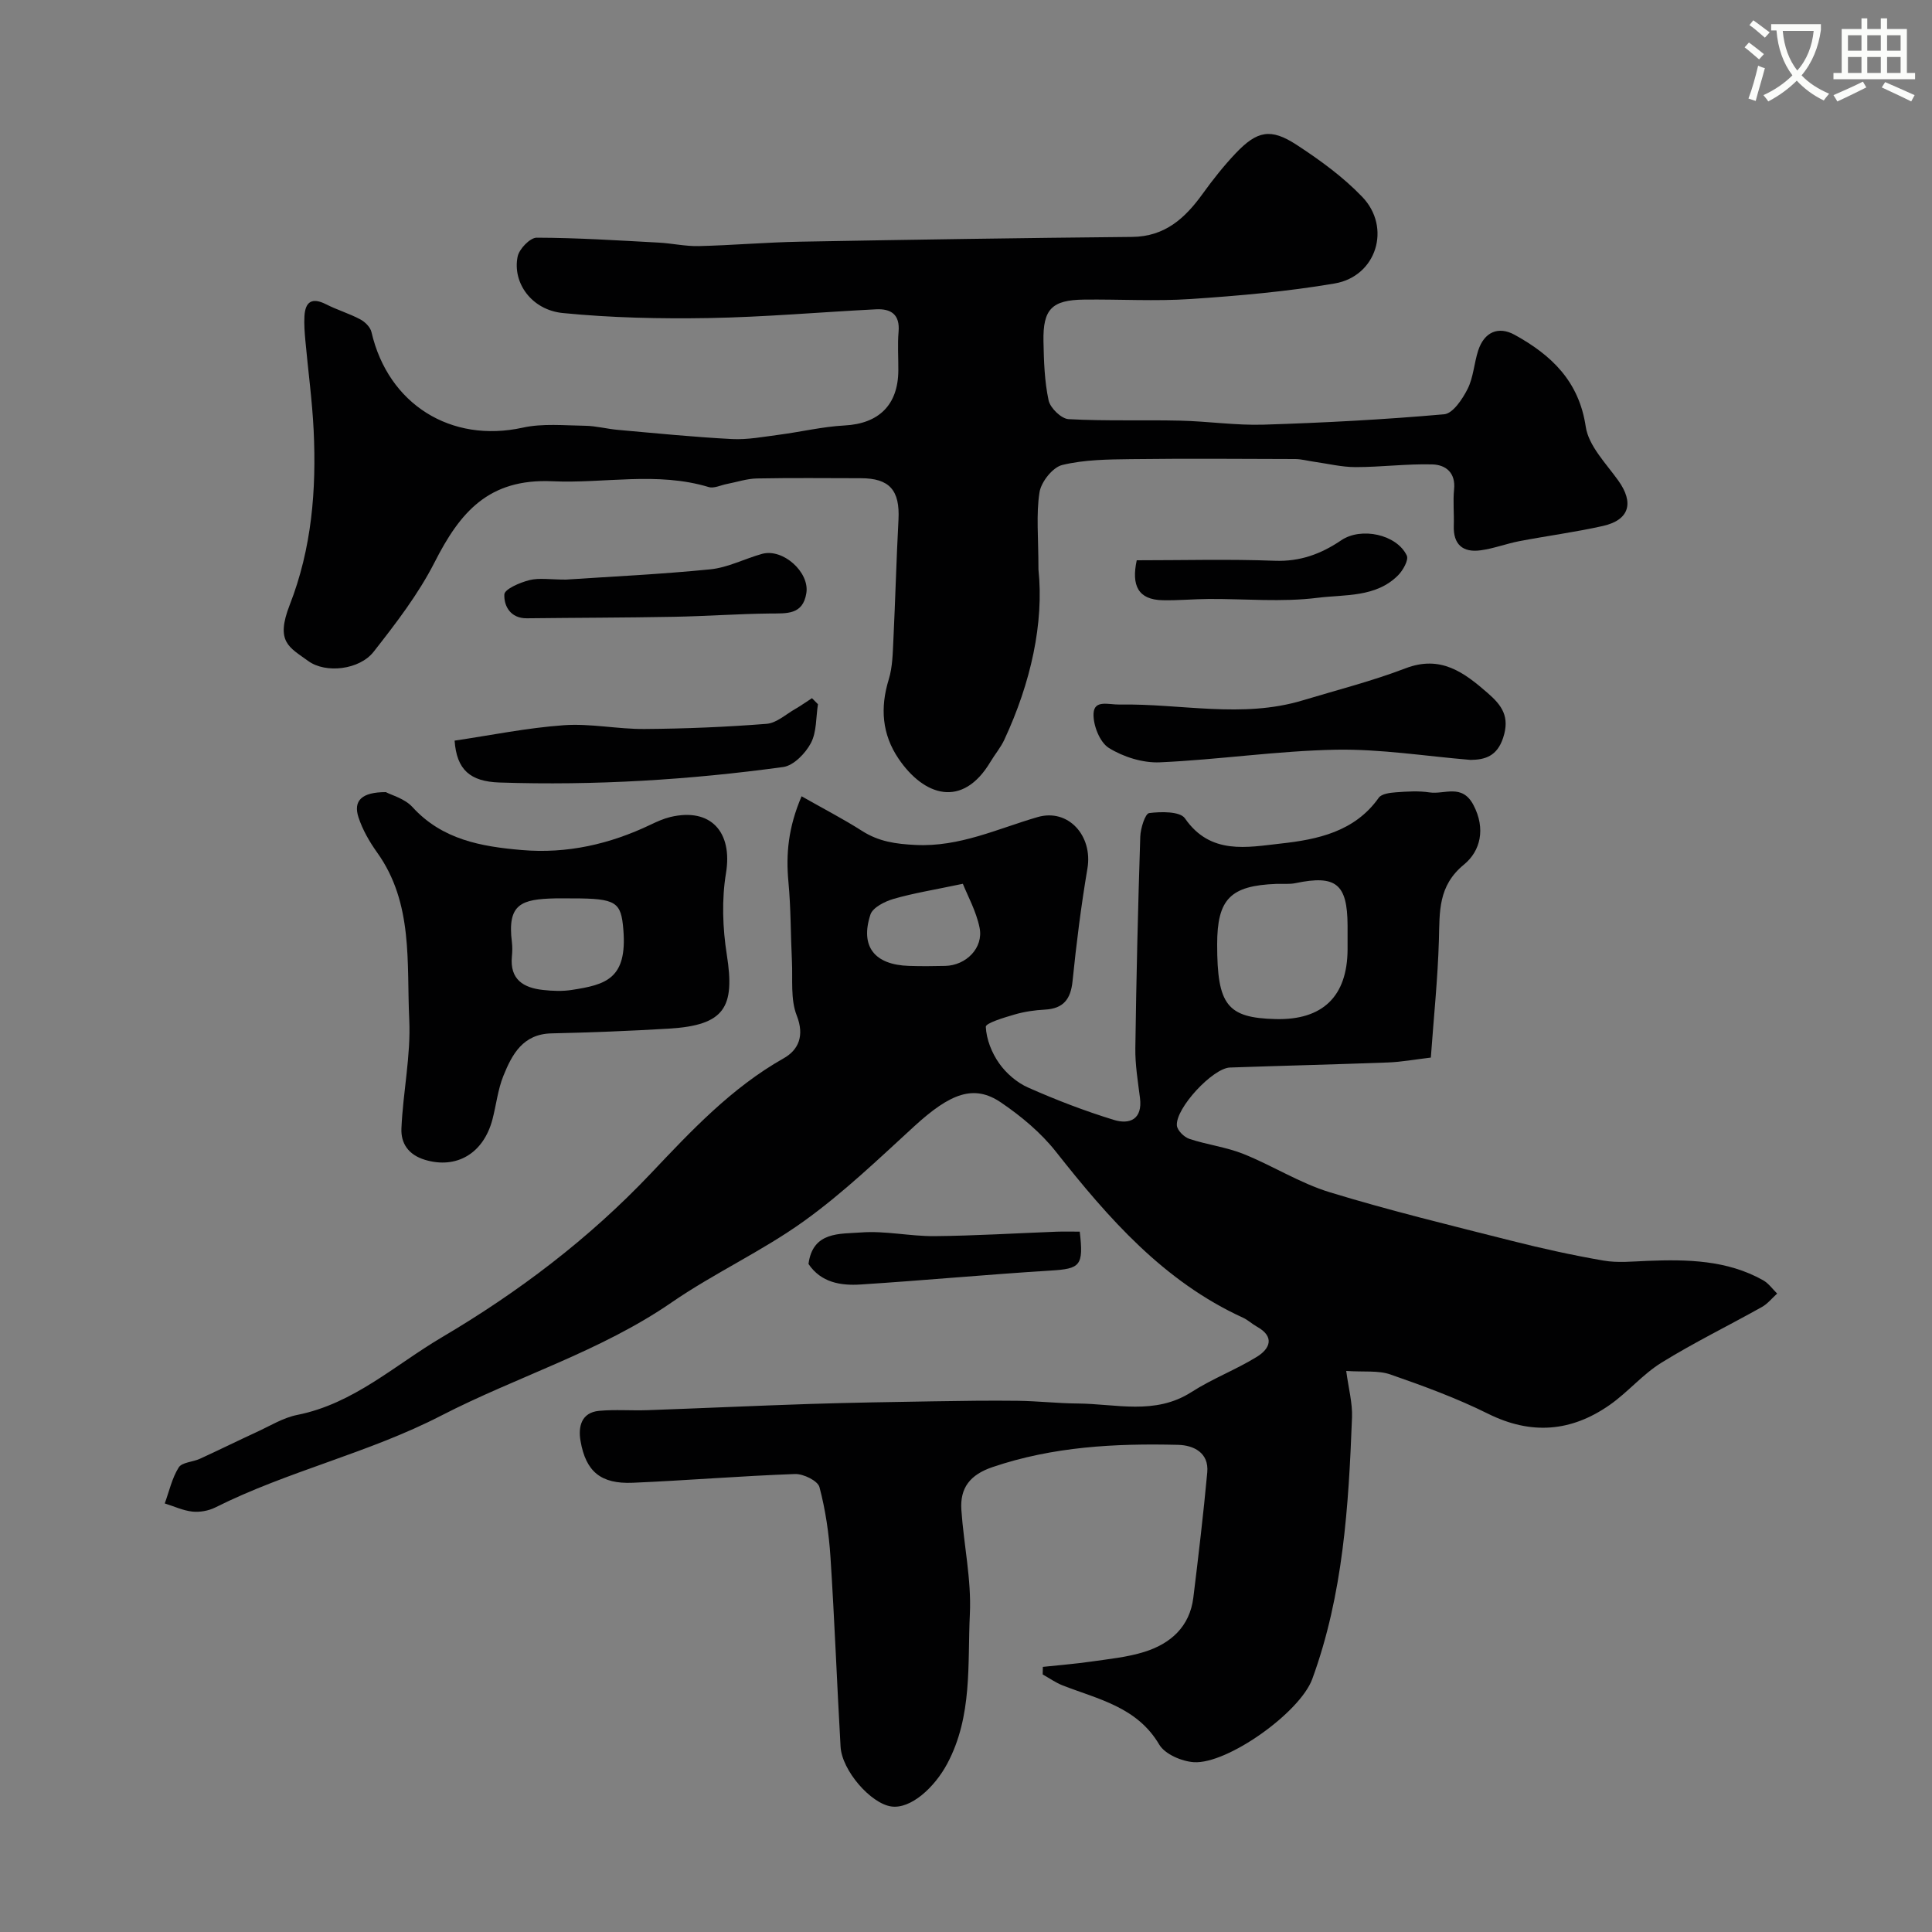 <svg enable-background="new 0 0 400 400" viewBox="0 0 400 400" xmlns="http://www.w3.org/2000/svg"><rect x="0" y="0" width="400" height="400" fill="#808080" stroke="none"/><path d="m362.1 8.8c1.1.8 2.1 1.6 3.1 2.4l-1 1.1c-1.3-1.1-2.3-2-3-2.5zm1.9 4.8c.5.2.9.4 1.4.5-.6 2.3-1.3 4.5-1.9 6.8l-1.5-.5c.8-2.1 1.4-4.3 2-6.8zm-1-9.4c1.3.9 2.4 1.8 3.4 2.5l-1 1.1c-1.4-1.2-2.4-2.1-3.2-2.6zm3.7 2.2v-1.4h10.3v1.2c-.5 3.6-1.8 6.8-4 9.4 1.5 1.6 3.4 2.8 5.7 3.8-.3.4-.7.8-1.1 1.4-2.3-1.1-4.1-2.5-5.6-4.1-1.6 1.6-3.6 3.1-5.9 4.3-.3-.5-.7-.9-1-1.3 2.4-1.1 4.4-2.5 6-4.1-1.9-2.5-3-5.6-3.3-9.3h-1.1zm8.8 0h-6.4c.3 3.3 1.3 6 3 8.2 2-2.2 3.1-5.1 3.4-8.2z" fill="#fbfcfa"/><path d="m385.3 3.8h1.3v2.2h2.8v-2.2h1.3v2.2h4.1v9.1h1.7v1.3h-16.9v-1.3h1.7v-9.1h4.1v-2.2zm.4 13.1.7 1.2c-1.8.9-3.8 1.9-6 2.9-.2-.4-.5-.8-.8-1.3 2.3-1 4.3-1.9 6.1-2.8zm-3.1-6.4h2.8v-3.2h-2.8zm0 4.6h2.8v-3.3h-2.8zm4-4.6h2.8v-3.2h-2.8zm0 4.6h2.8v-3.3h-2.8zm3.7 1.9c2.1.9 4.1 1.8 6.1 2.7l-.7 1.3c-2.2-1.1-4.2-2-6.1-2.9zm3.2-9.7h-2.8v3.2h2.8zm-2.8 7.8h2.8v-3.3h-2.8z" fill="#fbfcfa"/><g fill="#010102"><path d="m165.96 164.86c4.53 2.58 8.65 4.7 12.53 7.18 3.46 2.21 6.98 2.7 11.09 2.9 9.11.44 16.94-3.36 25.24-5.77 6.37-1.85 11.47 3.89 10.32 10.65-1.31 7.73-2.29 15.52-3.08 23.31-.38 3.75-1.89 5.69-5.72 5.9-2.11.11-4.25.42-6.27 1.01-2.17.63-6.01 1.78-5.97 2.55.12 2.59 1.23 5.4 2.77 7.57 1.46 2.07 3.68 3.99 6 5.01 5.77 2.56 11.7 4.84 17.73 6.69 3.31 1.02 5.98-.13 5.42-4.55-.43-3.42-1.01-6.87-.96-10.29.2-14.6.55-29.2 1.02-43.79.06-1.73 1.01-4.78 1.84-4.89 2.46-.32 6.4-.37 7.41 1.09 5.28 7.65 12.94 5.98 19.83 5.22 7.55-.83 15.31-2.42 20.29-9.48.58-.82 2.31-1.04 3.54-1.13 2.32-.17 4.7-.33 6.98.02 3.08.47 6.73-1.88 9.09 2.61 2.58 4.91 1.45 9.53-1.95 12.32-5.42 4.43-5.03 9.78-5.2 15.6-.23 8.01-1.07 16.01-1.67 24.37-3.35.4-6.07.9-8.8 1.01-10.93.41-21.86.67-32.79 1.05-3.55.12-11.28 8.41-10.99 12 .08 1.01 1.49 2.41 2.58 2.77 3.67 1.22 7.62 1.69 11.19 3.12 6.05 2.42 11.69 6.04 17.87 7.93 12.43 3.8 25.08 6.87 37.69 10.06 6.28 1.59 12.62 2.99 19 4.09 2.94.51 6.05.18 9.08.06 8.27-.32 16.47-.19 23.96 4.01 1.13.63 1.95 1.82 2.91 2.76-1.05.94-1.96 2.11-3.16 2.78-6.92 3.88-14.08 7.37-20.81 11.54-3.88 2.4-6.93 6.1-10.69 8.73-7.95 5.57-16.26 6.27-25.21 1.82-6.48-3.22-13.35-5.74-20.2-8.12-2.52-.88-5.49-.48-9.15-.73.48 3.61 1.31 6.63 1.2 9.61-.7 18.36-1.83 36.69-8.23 54.17-2.55 6.96-17.6 17.67-24.53 17.22-2.51-.17-5.98-1.66-7.15-3.64-4.6-7.8-12.6-9.37-19.99-12.25-1.46-.57-2.77-1.51-4.14-2.27.01-.52.02-1.05.03-1.57 3.34-.36 6.69-.62 10.02-1.1 3.68-.53 7.46-.9 10.98-2 5.44-1.7 9.42-5.21 10.16-11.26 1.06-8.62 2.08-17.25 2.88-25.9.38-4.11-2.86-5.63-6.03-5.71-13.01-.32-25.9.35-38.44 4.61-4.63 1.57-6.75 4.29-6.44 8.85.49 7.2 2.1 14.42 1.76 21.57-.5 10.39.57 21.08-4.65 30.92-2.67 5.03-7.61 9.5-11.62 8.92-4.25-.61-10.22-7.44-10.5-12.38-.75-13.08-1.24-26.18-2.09-39.25-.32-4.88-1.03-9.79-2.28-14.49-.35-1.31-3.33-2.77-5.05-2.71-11.21.4-22.39 1.33-33.6 1.81-6.6.28-9.72-2.29-10.82-8.67-.5-2.88.13-5.87 3.84-6.22 3.33-.31 6.7-.02 10.05-.14 11.23-.4 22.46-.92 33.7-1.29 8.45-.27 16.91-.4 25.36-.54 5.86-.1 11.72-.18 17.58-.11 4.13.05 8.25.53 12.37.56 7.93.05 16.03 2.48 23.59-2.37 4.31-2.77 9.21-4.62 13.58-7.32 2.7-1.68 3.7-4.15-.03-6.22-.99-.55-1.85-1.38-2.87-1.85-16.43-7.51-27.85-20.57-38.74-34.37-3.12-3.95-7.2-7.36-11.39-10.2-5.59-3.79-10.45-1.93-17.96 4.95-7.4 6.78-14.7 13.79-22.83 19.63-8.68 6.23-18.57 10.75-27.38 16.82-14.81 10.2-31.99 15.33-47.74 23.45-15.05 7.76-31.67 11.45-46.76 19.01-1.39.69-3.19 1.01-4.72.85-1.95-.21-3.82-1.1-5.73-1.69.92-2.51 1.5-5.24 2.89-7.45.68-1.08 2.92-1.12 4.38-1.79 3.94-1.8 7.82-3.73 11.76-5.54 2.77-1.27 5.49-2.97 8.42-3.55 11.63-2.31 20.18-10.31 29.88-16.04 15.87-9.36 30.5-20.43 43.28-33.92 8.35-8.82 16.7-17.75 27.53-23.87 3.03-1.71 4.37-4.62 2.71-8.85-1.33-3.37-.81-7.49-1-11.28-.27-5.45-.21-10.92-.72-16.34-.55-5.84-.04-11.34 2.72-17.78zm86.04 30.69c0 12.55 2.08 15.19 12.12 15.44 9.72.24 14.82-4.69 14.88-14.38.01-1.67.01-3.33 0-5-.04-8.61-2.4-10.51-10.76-8.77-1.28.27-2.65.11-3.98.16-9.54.36-12.26 3.14-12.26 12.55zm-52.65-12.57c-5.94 1.25-10.21 1.93-14.33 3.12-1.82.53-4.33 1.78-4.81 3.26-2.17 6.63.87 10.4 8 10.62 2.49.08 4.99.06 7.49 0 4.34-.1 7.96-3.75 7.11-7.91-.7-3.44-2.5-6.66-3.46-9.09z"/><path d="m215 117.9c1.16 11.07-1.56 23.44-7.07 35.26-.75 1.62-1.95 3.02-2.87 4.57-5.81 9.73-13.78 7.07-19.01-.63-3.45-5.08-3.85-10.57-2.04-16.45.8-2.6.82-5.49.96-8.25.4-8.26.61-16.53 1.05-24.79.32-6.09-1.83-8.6-7.81-8.6-7.17-.01-14.33-.09-21.5.05-2.07.04-4.13.74-6.2 1.14-1.27.24-2.68.97-3.78.64-10.73-3.24-21.6-.71-32.35-1.2-13.27-.61-19.16 6.48-24.39 16.75-3.37 6.62-8.02 12.67-12.64 18.56-2.92 3.72-9.91 4.55-13.54 1.9-3.92-2.86-6.84-3.9-3.82-11.63 4.56-11.69 5.53-23.78 4.95-36.08-.3-6.24-1.16-12.45-1.72-18.67-.15-1.65-.28-3.32-.19-4.96.16-3.08 1.58-3.98 4.48-2.51 2.3 1.17 4.81 1.91 7.08 3.12.99.52 2.09 1.62 2.32 2.64 3.46 14.97 16.48 23.04 31.32 19.78 4.13-.91 8.59-.45 12.89-.39 2.27.03 4.53.65 6.81.85 7.86.7 15.72 1.49 23.6 1.9 3.23.17 6.52-.47 9.76-.89 4.53-.59 9.02-1.68 13.56-1.92 7.07-.37 11.1-4.22 11.14-11.4.02-2.67-.18-5.35.05-8 .31-3.6-1.58-4.81-4.68-4.65-11.54.58-23.07 1.61-34.61 1.81-10.08.17-20.22-.05-30.23-1.04-6.45-.64-10.46-6.26-9.35-11.69.32-1.57 2.57-3.91 3.94-3.91 8.43.02 16.85.57 25.27 1.02 2.78.15 5.56.79 8.33.72 6.96-.17 13.91-.78 20.87-.91 22.93-.42 45.86-.77 68.8-.99 6.83-.06 10.99-3.89 14.64-8.96 2.11-2.92 4.36-5.77 6.84-8.38 4.42-4.64 7.23-5.22 12.58-1.73 4.83 3.15 9.62 6.63 13.59 10.77 6.11 6.35 2.95 16.47-5.7 17.94-9.84 1.68-19.85 2.55-29.82 3.22-7.33.49-14.73.03-22.1.12-6.63.08-8.5 1.97-8.37 8.64.08 4.09.21 8.25 1.06 12.22.34 1.58 2.63 3.81 4.14 3.89 7.68.42 15.39.13 23.09.31 5.77.13 11.55 1.01 17.3.83 12.47-.39 24.95-1.05 37.38-2.15 1.79-.16 3.78-3.14 4.84-5.24 1.21-2.41 1.34-5.33 2.19-7.95 1.25-3.85 4.19-5.12 7.57-3.25 7.54 4.16 13.3 9.55 14.7 19.01.59 3.96 4.18 7.58 6.72 11.13 3.32 4.61 2.35 8.19-3.18 9.43-5.71 1.28-11.53 2.04-17.28 3.14-2.71.52-5.33 1.54-8.05 1.9-3.65.49-5.66-1.2-5.53-5.1.09-2.5-.19-5.02.06-7.49.37-3.52-1.76-5.13-4.53-5.2-5.28-.14-10.58.56-15.86.56-2.88 0-5.77-.72-8.65-1.12-1.28-.18-2.56-.54-3.84-.55-11.33-.04-22.67-.12-34 .02-4.77.06-9.66.1-14.24 1.21-1.98.48-4.37 3.49-4.71 5.65-.72 4.54-.22 9.29-.22 15.98z"/><path d="m79.88 164c1.15.62 3.91 1.33 5.52 3.1 6.16 6.75 14.22 8.17 22.62 8.89 9.39.81 18.25-1.22 26.7-5.26 1.31-.63 2.67-1.24 4.08-1.58 8.37-1.99 12.91 3.13 11.51 11.61-.91 5.49-.7 11.39.17 16.92 1.7 10.82-.35 14.6-12.04 15.29-8.08.48-16.17.8-24.26.98-5.93.13-8.17 4.35-9.97 8.82-1.14 2.83-1.47 5.99-2.25 8.98-1.88 7.15-7.52 10.31-13.94 8.39-3.51-1.05-5.03-3.45-4.91-6.48.32-7.53 1.97-15.08 1.62-22.55-.56-11.76.89-24.08-6.65-34.61-1.58-2.21-3-4.68-3.85-7.25-1.15-3.49.67-5.25 5.65-5.25zm38.1 22c-1 0-2-.02-3 0-7.02.16-9.99 1.11-9 9.04.12.98.1 2 0 3-.45 4.75 2.39 6.48 6.45 6.92 1.98.22 4.03.3 5.99-.01 6.95-1.08 11.47-2.25 10.64-12.45-.47-5.74-1.39-6.5-10.58-6.5-.16 0-.33 0-.5 0z"/><path d="m304.46 157.33c-9.3-.77-18.62-2.28-27.9-2.11-12.15.23-24.26 2.07-36.42 2.61-3.53.16-7.56-1.11-10.57-2.98-1.89-1.18-3.29-4.76-3.16-7.16.16-2.87 3.12-1.78 5.41-1.82 12.62-.23 25.34 2.92 37.87-.86 7.12-2.15 14.37-3.99 21.3-6.64 7.29-2.79 12.11.83 17.04 5.13 2.9 2.53 4.63 4.87 3.17 9.28-1.26 3.79-3.74 4.52-6.74 4.55z"/><path d="m169.35 145.8c-.43 2.71-.25 5.74-1.46 8.04-1.12 2.12-3.57 4.66-5.72 4.96-19.48 2.67-39.07 3.86-58.75 3.21-6.1-.2-8.87-2.65-9.3-8.67 7.51-1.11 15.02-2.65 22.6-3.19 5.54-.4 11.17.83 16.76.78 8.42-.06 16.85-.41 25.25-1.07 2.03-.16 3.95-1.95 5.89-3.06 1.2-.69 2.33-1.5 3.49-2.25.42.42.83.83 1.24 1.25z"/><path d="m117.18 120c9.24-.62 19.61-1.1 29.92-2.13 3.63-.37 7.1-2.21 10.69-3.2 4.3-1.18 9.83 3.78 9.16 8.1-.71 4.58-4.08 4.21-7.52 4.25-6.63.07-13.25.56-19.88.68-10.15.19-20.31.19-30.46.31-3.4.04-4.78-2.54-4.67-4.94.05-1.1 3.23-2.47 5.19-2.96 2.04-.51 4.3-.11 7.57-.11z"/><path d="m167.39 261.69c.88-6.78 6.53-6.19 10.84-6.52 5.03-.39 10.16.8 15.25.76 8.42-.08 16.83-.6 25.24-.92 1.63-.06 3.27-.01 4.83-.01.83 7.1.11 7.68-6.04 8.06-13.12.81-26.21 2.04-39.32 2.88-4.14.27-8.21-.4-10.8-4.25z"/><path d="m235.35 116c9.67 0 19.13-.26 28.57.1 5.26.2 9.59-1.41 13.77-4.24 4.13-2.8 11.49-1.22 13.57 3.16.43.9-.78 3.06-1.79 4.08-4.6 4.64-11.04 3.96-16.69 4.67-7.39.93-14.98.2-22.49.24-3.2.02-6.4.33-9.59.26-5.08-.11-6.48-3.07-5.35-8.27z"/></g></svg>